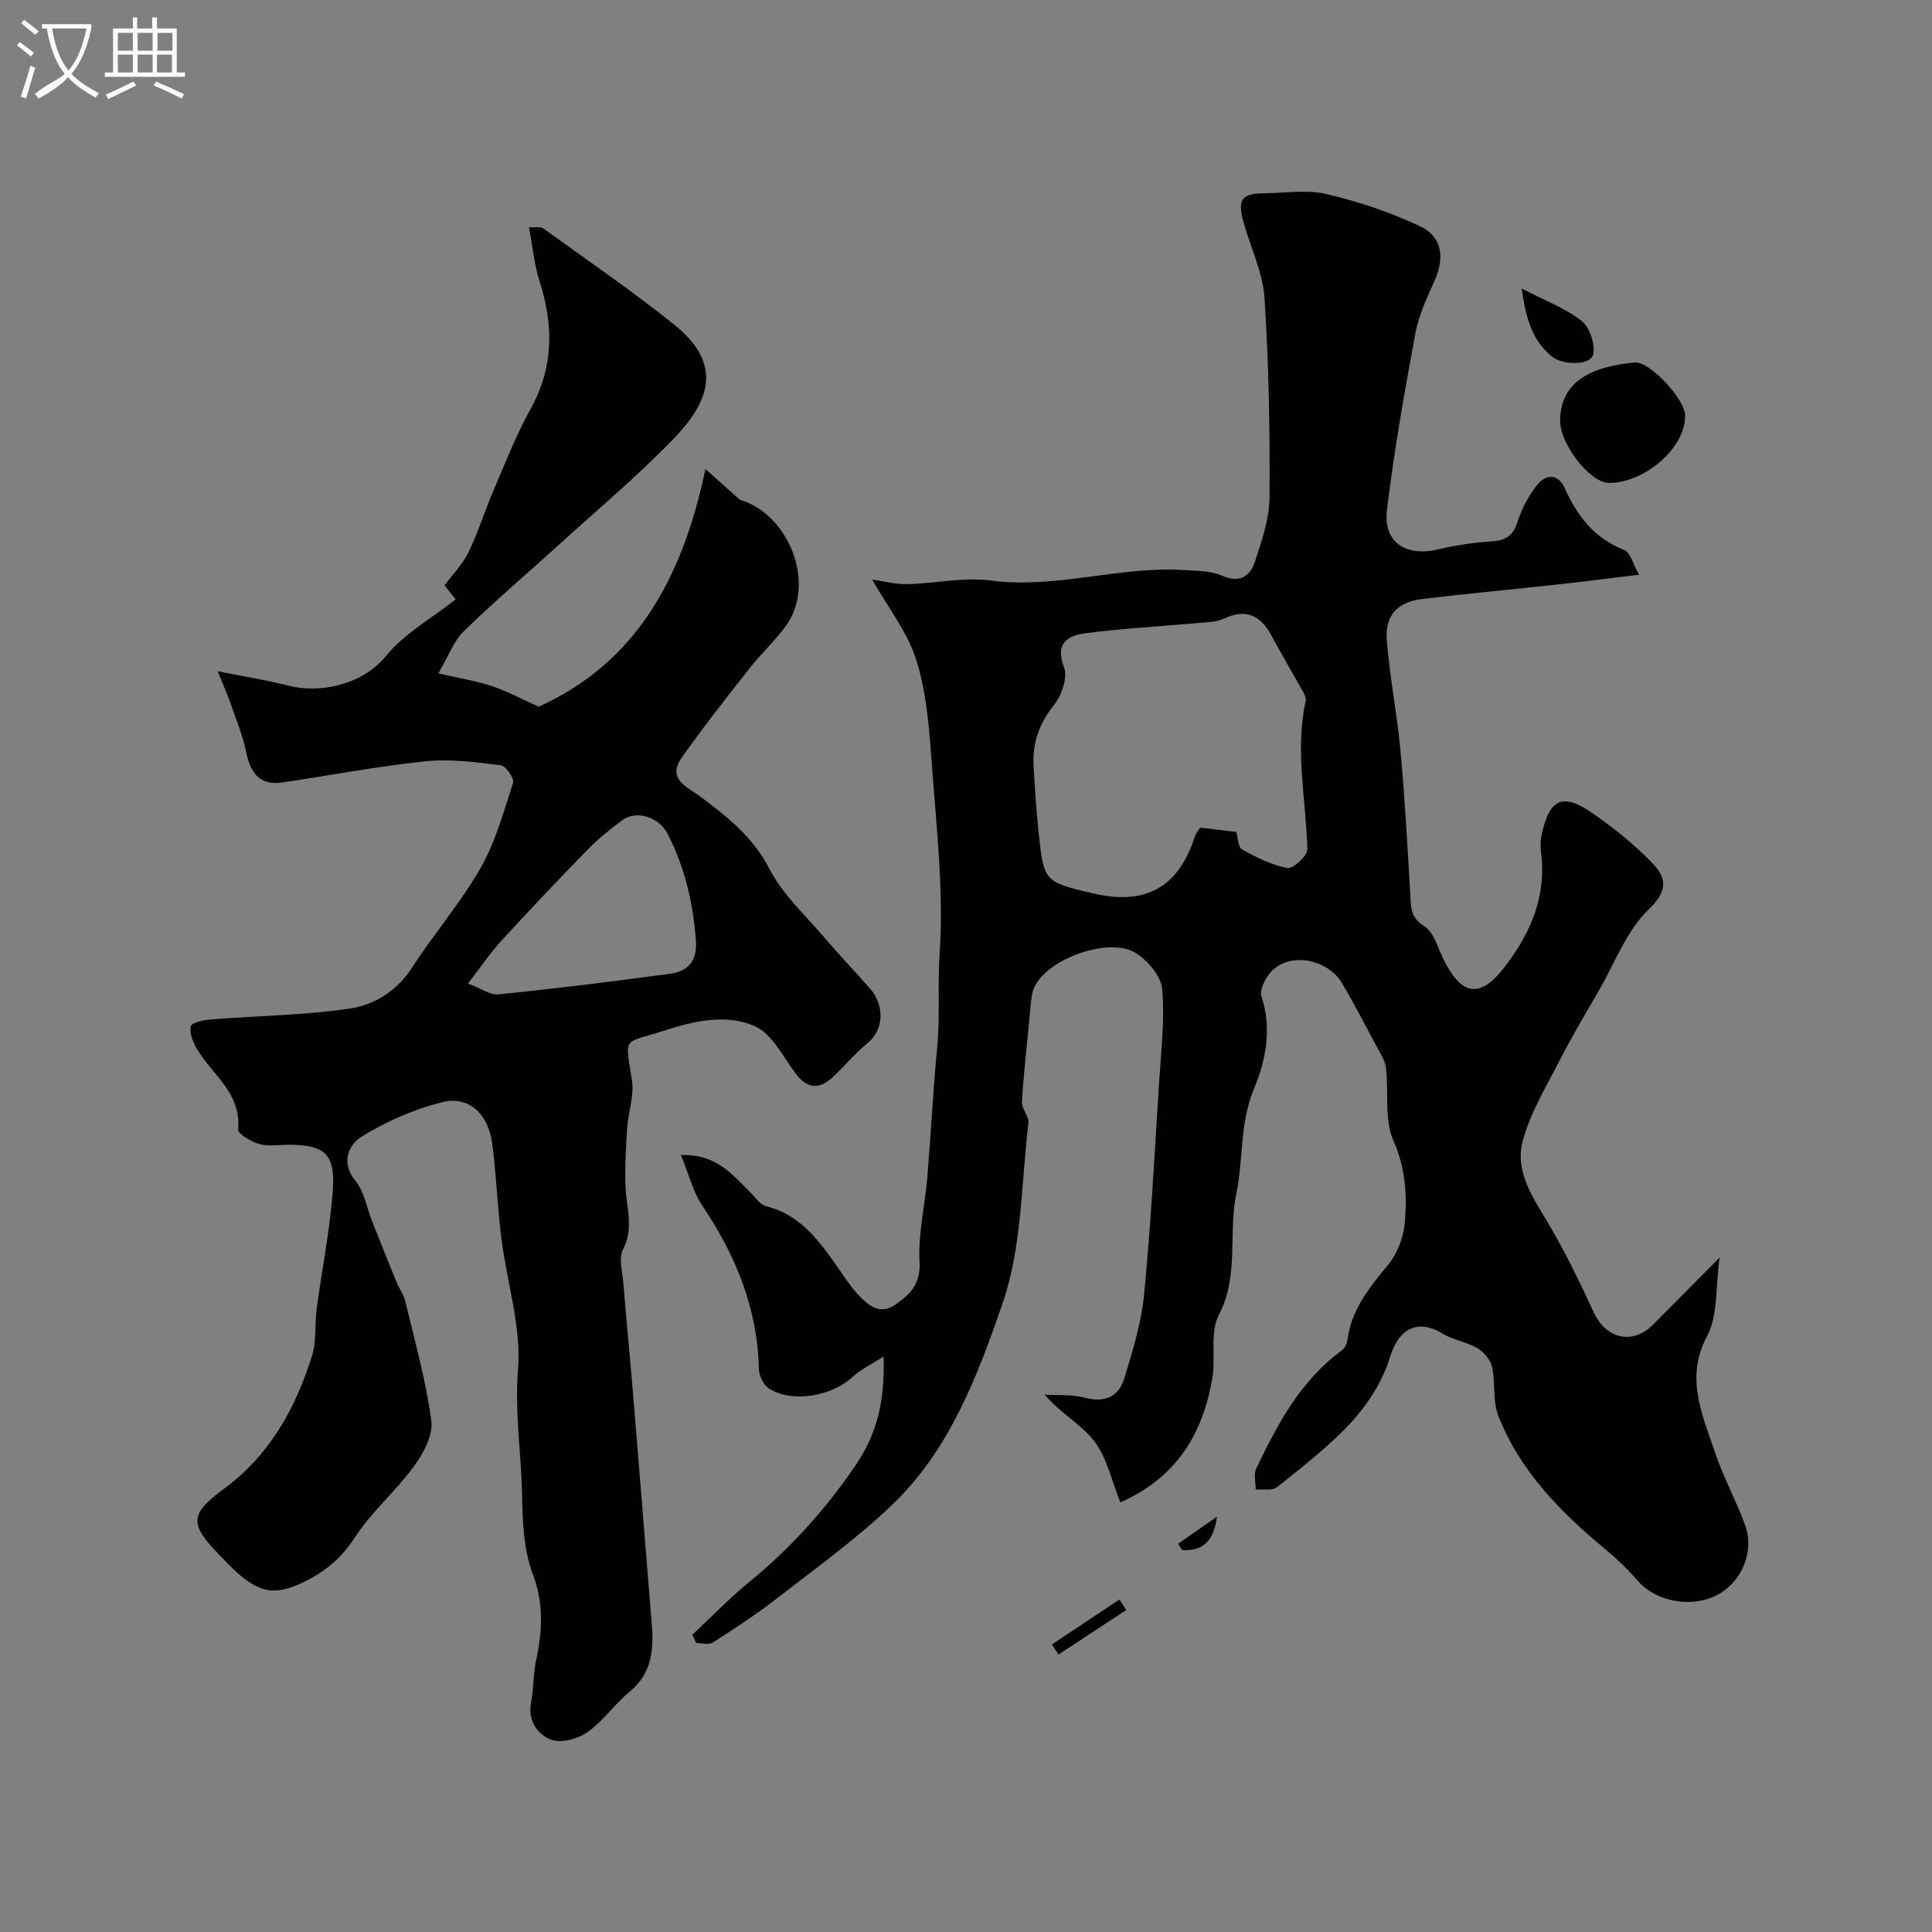 <svg enable-background="new 0 0 400 400" viewBox="0 0 400 400" xmlns="http://www.w3.org/2000/svg"><rect x="0" y="0" width="400" height="400" fill="#808080" stroke="none"/><path d="m6.4 11.7c-1-.8-1.9-1.6-2.9-2.3l.6-.7c.9.7 1.9 1.4 2.9 2.2zm-2.1 8.3c.7-2.1 1.4-4.2 2-6.4.2.1.6.3 1 .4-.7 2.3-1.3 4.4-1.9 6.4zm3-12.8c-1.1-.9-2.1-1.7-2.9-2.4l.6-.7c1 .8 2 1.5 3 2.4zm1.4-1.3v-.9h10.2v.9c-.9 4.2-2.3 7.3-4.1 9.4 1.3 1.4 3.2 2.7 5.7 4-.2.2-.4.5-.7.9-2.5-1.4-4.4-2.7-5.7-4.2-1.4 1.5-3.5 3-6.1 4.4 0 0 0 0-.1-.1-.3-.4-.5-.7-.7-.8 2.7-2.3 4.7-2.8 6.2-4.2-1.8-2.2-3-5.3-3.7-9.4zm9.2 0h-7.1c.6 3.8 1.7 6.7 3.4 8.7 1.7-2 2.9-4.8 3.7-8.7z" fill="#fbfcfa"/><path d="m31.6 3.6h.9v2.3h4.1v9.1h1.7v.9h-16.6v-.9h1.7v-9.1h4.1v-2.3h.9v2.3h3.1v-2.3zm-4 13.3.6.8c-1.9.9-3.8 1.9-5.8 2.8-.2-.3-.3-.6-.5-.9 2-.9 3.9-1.8 5.7-2.7zm-3.2-10.1v3.7h3.1v-3.7zm0 4.5v3.7h3.1v-3.7zm4.1-4.5v3.7h3.1v-3.7zm0 4.5v3.7h3.1v-3.7zm9.1 9.1c-2.1-1.1-4.1-2-5.8-2.7l.5-.8c2.2.9 4.1 1.8 5.8 2.6zm-1.9-13.6h-3.1v3.7h3.1zm-3.2 4.5v3.7h3.1v-3.7z" fill="#fbfcfa"/><g fill="#010100"><path d="m140.99 239.15c7.53-.24 10.73 4.2 14.43 7.79 1.01.98 1.92 2.48 3.12 2.77 6.83 1.66 10.68 6.7 14.42 11.99 1.6 2.27 3.09 4.66 4.99 6.64 1.93 2.01 4.28 3.92 7.33 1.83 3.08-2.11 5.35-4.21 5.1-8.86-.31-5.8 1.12-11.68 1.61-17.54.75-9.02 1.19-18.08 2.06-27.09.61-6.34.04-12.67.48-19.05.9-12.95-.63-26.1-1.58-39.13-.54-7.3-1.06-14.81-3.2-21.73-1.83-5.9-5.96-11.08-9.18-16.78 2.45.34 4.85 1 7.22.95 5.79-.13 11.7-1.49 17.35-.75 13.59 1.79 26.69-3.05 40.13-2.16 2.6.17 5.41.14 7.7 1.15 3.76 1.66 5.88.09 6.88-2.98 1.4-4.29 2.97-8.8 2.99-13.23.09-13.77-.13-27.56-1.04-41.29-.36-5.37-2.95-10.57-4.39-15.88-1.23-4.55-.31-5.73 4.33-5.78 4.33-.05 8.85-.8 12.96.17 6.64 1.57 13.26 3.79 19.42 6.71 4.43 2.1 5 6.47 2.94 11.1-1.58 3.55-3.31 7.18-4.01 10.96-2.26 12.17-4.42 24.38-5.9 36.66-.8 6.64 3.92 9.7 10.51 8.14 3.63-.86 7.37-1.43 11.09-1.67 2.86-.18 4.47-1.03 5.4-3.94.87-2.72 2.27-5.44 4.04-7.67 1.87-2.35 4.36-2.55 5.83.7 2.57 5.7 6.09 10.28 12.22 12.67 1.32.51 1.87 2.99 3.1 5.13-5.97.73-11.31 1.43-16.66 2.01-9.44 1.04-18.9 1.9-28.33 3.04-5.08.62-7.65 3.41-7.23 8.61.62 7.65 2.14 15.23 2.84 22.88.91 9.84 1.43 19.71 2.03 29.58.16 2.61-.1 4.81 2.88 6.66 2.05 1.28 2.86 4.63 4.11 7.1 3.85 7.6 7.69 7.75 12.73 1.1 5.39-7.11 8.52-14.66 7.33-23.7-.15-1.14-.1-2.36.14-3.48 1.68-7.56 4.37-8.74 10.81-4.23 4.34 3.04 8.55 6.43 12.21 10.25 2.84 2.97 3.17 5.65-.87 9.51-4.57 4.36-6.97 11.01-10.26 16.7-2.82 4.89-5.72 9.75-8.29 14.78-2.77 5.4-6.03 10.76-7.54 16.54-1.61 6.17 2.08 11.56 5.26 16.87 3.55 5.95 6.56 12.25 9.49 18.55 2.53 5.44 8 6.75 12.2 2.56 4.34-4.33 8.63-8.7 13.84-13.96-.88 6.29-.32 11.99-2.56 16.18-4.64 8.7-1.06 16.2 1.52 23.96 1.74 5.24 4.46 10.14 6.34 15.34 2.04 5.65-.99 12.45-6.75 14.84-5.24 2.18-12.02.67-15.55-3.43-2-2.33-4.26-4.49-6.62-6.45-9.3-7.71-17.7-16.19-22.19-27.64-1.21-3.08-.57-6.83-1.31-10.15-.33-1.48-1.71-3.1-3.07-3.9-2.15-1.28-4.87-1.6-7-2.91-5.37-3.3-9.26-1.09-11.06 4.82-1.46 4.78-4.4 9.47-7.79 13.21-4.61 5.09-10.19 9.32-15.56 13.67-.98.79-2.94.38-4.45.52.01-1.48-.46-3.19.12-4.39 4.4-9.17 9.14-18.13 17.63-24.37.59-.43 1.12-1.31 1.21-2.03.77-6.38 4.51-11 8.45-15.74 1.94-2.33 3.21-5.78 3.47-8.83.48-5.68.13-11.21-2.36-16.87-1.94-4.41-.94-10.07-1.56-15.13-.21-1.67-1.33-3.26-2.16-4.82-2.27-4.26-4.49-8.56-6.95-12.71-3.16-5.32-11.99-6.75-15.48-1.27-.74 1.15-1.56 2.91-1.19 4 2.22 6.68.93 13.25-1.56 19.22-2.96 7.11-2.15 14.54-3.64 21.7-1.72 8.27.65 16.94-3.62 25.09-1.89 3.62-.6 8.78-1.35 13.14-1.97 11.4-7.34 20.5-19.04 25.65-1.74-4.31-2.71-9.11-5.37-12.64-2.66-3.52-7.01-5.77-10.3-9.67 2.79.18 5.7-.06 8.35.64 4.1 1.09 6.98-.22 8.12-3.94 1.76-5.72 3.56-11.57 4.13-17.49 1.41-14.59 2.17-29.24 3.1-43.88.41-6.44 1.2-12.94.63-19.31-.24-2.7-3.04-5.97-5.57-7.51-5.82-3.56-20.2 1.91-21.36 8.6-.36 2.08-.46 4.21-.67 6.32-.51 5.33-1.14 10.66-1.42 16-.08 1.42 1.49 2.96 1.33 4.33-1.49 12.49-1.31 25.6-5.32 37.26-5.13 14.92-10.94 30.34-22.81 41.72-7.42 7.12-15.88 13.18-24.03 19.52-4.21 3.27-8.71 6.2-13.2 9.08-.82.53-2.27.08-3.43.08-.26-.57-.53-1.14-.79-1.71 3.98-3.71 7.78-7.64 11.98-11.08 8.48-6.94 15.62-14.91 21.83-24.01 4.56-6.69 6.07-13.57 5.79-22.5-2.54 1.63-4.72 2.65-6.4 4.2-4.35 4.02-12.44 5.47-17.3 2.44-1.15-.71-2.1-2.68-2.13-4.09-.27-12.53-4.77-23.48-11.67-33.74-1.96-2.9-2.82-6.54-4.45-10.52zm114.95-66.91c.41 1.33.42 3.21 1.21 3.64 2.99 1.62 6.14 3.25 9.42 3.84 1.16.21 4.15-2.56 4.11-3.91-.28-10.24-2.61-20.43-.35-30.72.11-.51-.17-1.19-.45-1.69-2.22-3.99-4.54-7.92-6.72-11.94-2.26-4.17-5.29-5.46-9.78-3.38-1.55.72-3.46.74-5.23.9-7.84.71-15.72 1.11-23.51 2.14-3.56.47-6.27 2.04-4.34 7.05.8 2.09-.5 5.84-2.1 7.82-3.11 3.86-4.49 7.93-4.2 12.71.26 4.43.53 8.87 1 13.29 1.11 10.6 1.15 10.59 11.26 12.97 10.91 2.57 17.7-1.21 21.11-11.72.24-.75.82-1.38 1.13-1.88 2.56.3 4.98.59 7.44.88z"/><path d="m45.08 138.98c5.81 1.16 10.27 1.84 14.6 2.97 6.17 1.6 15.11.14 20.27-6.18 3.76-4.6 9.36-7.71 14.39-11.68-.12-.15-1-1.26-2.3-2.9 1.59-2.15 3.68-4.27 4.92-6.8 2.03-4.15 3.4-8.62 5.23-12.88 2.43-5.66 4.66-11.45 7.65-16.82 4.81-8.65 4.8-17.33 1.87-26.47-1.12-3.48-1.44-7.21-2.19-11.17 1.61.08 2.44-.14 2.88.18 9.1 6.59 18.39 12.93 27.14 19.95 9.42 7.54 8.29 14.94.1 23.47-7.54 7.85-15.95 14.87-24.01 22.21-6.52 5.93-13.26 11.63-19.56 17.79-2.18 2.13-3.3 5.35-5.31 8.76 4.55 1.06 7.92 1.58 11.11 2.65 3.14 1.05 6.1 2.66 9.66 4.25 19.93-8.97 29.76-26.34 34.52-49.21 2.56 2.28 4.85 4.33 7.14 6.38 10 2.87 15.99 17.28 9.46 26.18-2.23 3.05-5.06 5.65-7.4 8.63-4.82 6.14-9.68 12.26-14.16 18.65-3.1 4.42 1.4 6.11 3.89 7.97 5.64 4.22 10.9 8.36 14.33 15 2.78 5.37 7.56 9.72 11.57 14.43 2.99 3.52 6.2 6.85 9.25 10.33 2.95 3.36 2.99 8.42-.46 11.25-2.57 2.1-4.72 4.69-7.14 6.99-2.81 2.68-5.36 2.61-7.82-.67-2.59-3.44-4.78-8.09-8.3-9.71-6.01-2.77-12.91-1.11-19.06.9-8.35 2.73-8.01.81-6.51 10.23.5 3.15-.77 6.56-.99 9.87-.27 4.12-.52 8.27-.33 12.39.19 4.26 1.75 8.36-.52 12.71-.95 1.82-.14 4.63.05 6.98.6 7.36 1.33 14.72 1.94 22.08 1.34 16.23 2.66 32.46 3.96 48.69.42 5.24-.02 10.12-4.59 13.87-3.13 2.57-5.5 6.11-8.78 8.41-1.98 1.39-5.46 2.31-7.51 1.51-2.74-1.07-4.85-3.87-4.12-7.67.56-2.88.44-5.9 1.05-8.76 1.3-6.08 1.61-11.78-.72-17.95-1.86-4.91-2.08-10.61-2.18-15.98-.15-8.73-1.56-17.3-.85-26.23.71-8.88-2.3-18.04-3.43-27.11-.82-6.5-1.05-13.08-1.89-19.58-.82-6.31-4.89-10.11-10.47-8.68-5.84 1.49-11.62 4.01-16.72 7.2-2.36 1.48-4.35 5.2-1.17 9.04 1.85 2.23 2.35 5.57 3.48 8.41 1.67 4.21 3.34 8.43 5.06 12.62.55 1.35 1.49 2.59 1.82 3.98 1.95 8.2 4.25 16.36 5.37 24.68.4 2.96-1.63 6.75-3.58 9.42-3.77 5.17-8.82 9.45-12.27 14.79-2.71 4.2-6.05 6.95-10.3 9.06-5.88 2.92-9.18 2.54-14.02-1.79-1.37-1.22-2.61-2.57-3.89-3.88-5.97-6.15-5.98-8.3 1.02-13.42 9.55-6.99 14.9-16.67 18.33-27.57.97-3.07.55-6.55.98-9.81 1.08-8.1 2.71-16.15 3.32-24.28.59-7.8-1.62-9.65-9.25-9.65-2 0-4.12.39-5.96-.14-1.69-.49-4.48-2.13-4.39-3.03.73-7.52-5.34-11.29-8.5-16.64-.83-1.41-1.62-3.33-1.28-4.74.18-.78 2.73-1.28 4.25-1.4 9.5-.75 19.09-.86 28.5-2.22 5.2-.75 9.88-3.59 13.06-8.52 4.5-6.98 10.02-13.34 14.13-20.53 3.11-5.44 4.84-11.71 6.78-17.74.29-.89-1.51-3.48-2.55-3.61-5.17-.63-10.47-1.36-15.6-.82-9.89 1.03-19.69 2.91-29.53 4.37-4.83.72-6.7-1.96-7.6-6.33-.75-3.63-2.22-7.11-3.43-10.64-.54-1.49-1.19-2.93-2.44-6.04zm51.8 64.64c2.74 1.02 4.63 2.44 6.36 2.26 11.88-1.22 23.74-2.68 35.58-4.29 3.68-.5 5.57-2.69 5.26-6.89-.57-7.75-2.31-15.12-5.84-22.03-1.85-3.62-6.57-5.01-9.5-2.8-2.49 1.88-4.95 3.85-7.12 6.08-6.01 6.16-11.94 12.41-17.76 18.76-2.28 2.48-4.19 5.32-6.98 8.91z"/><path d="m323 87.11c.08-7.99 6.19-11.2 15.48-12.06 3.05-.28 10.3 7.53 10.4 10.88.21 6.55-8.08 13.98-15.71 14.06-3.87.04-10.11-7.85-10.17-12.88z"/><path d="m315.05 59.74c4.92 2.55 9.07 4.08 12.38 6.68 1.68 1.32 2.83 4.74 2.44 6.88-.43 2.36-6.28 2.43-8.66.45-3.94-3.29-5.28-7.71-6.16-14.01z"/><path d="m217.77 340.47c4.66-3.1 9.33-6.2 13.99-9.3.48.72.95 1.44 1.43 2.16-4.68 3.07-9.36 6.15-14.04 9.22-.46-.69-.92-1.39-1.38-2.08z"/><path d="m243.9 319.64c2.37-1.66 4.74-3.31 8.05-5.63-.73 5.54-3.24 7.09-7.18 6.92-.29-.43-.58-.86-.87-1.29z"/></g></svg>